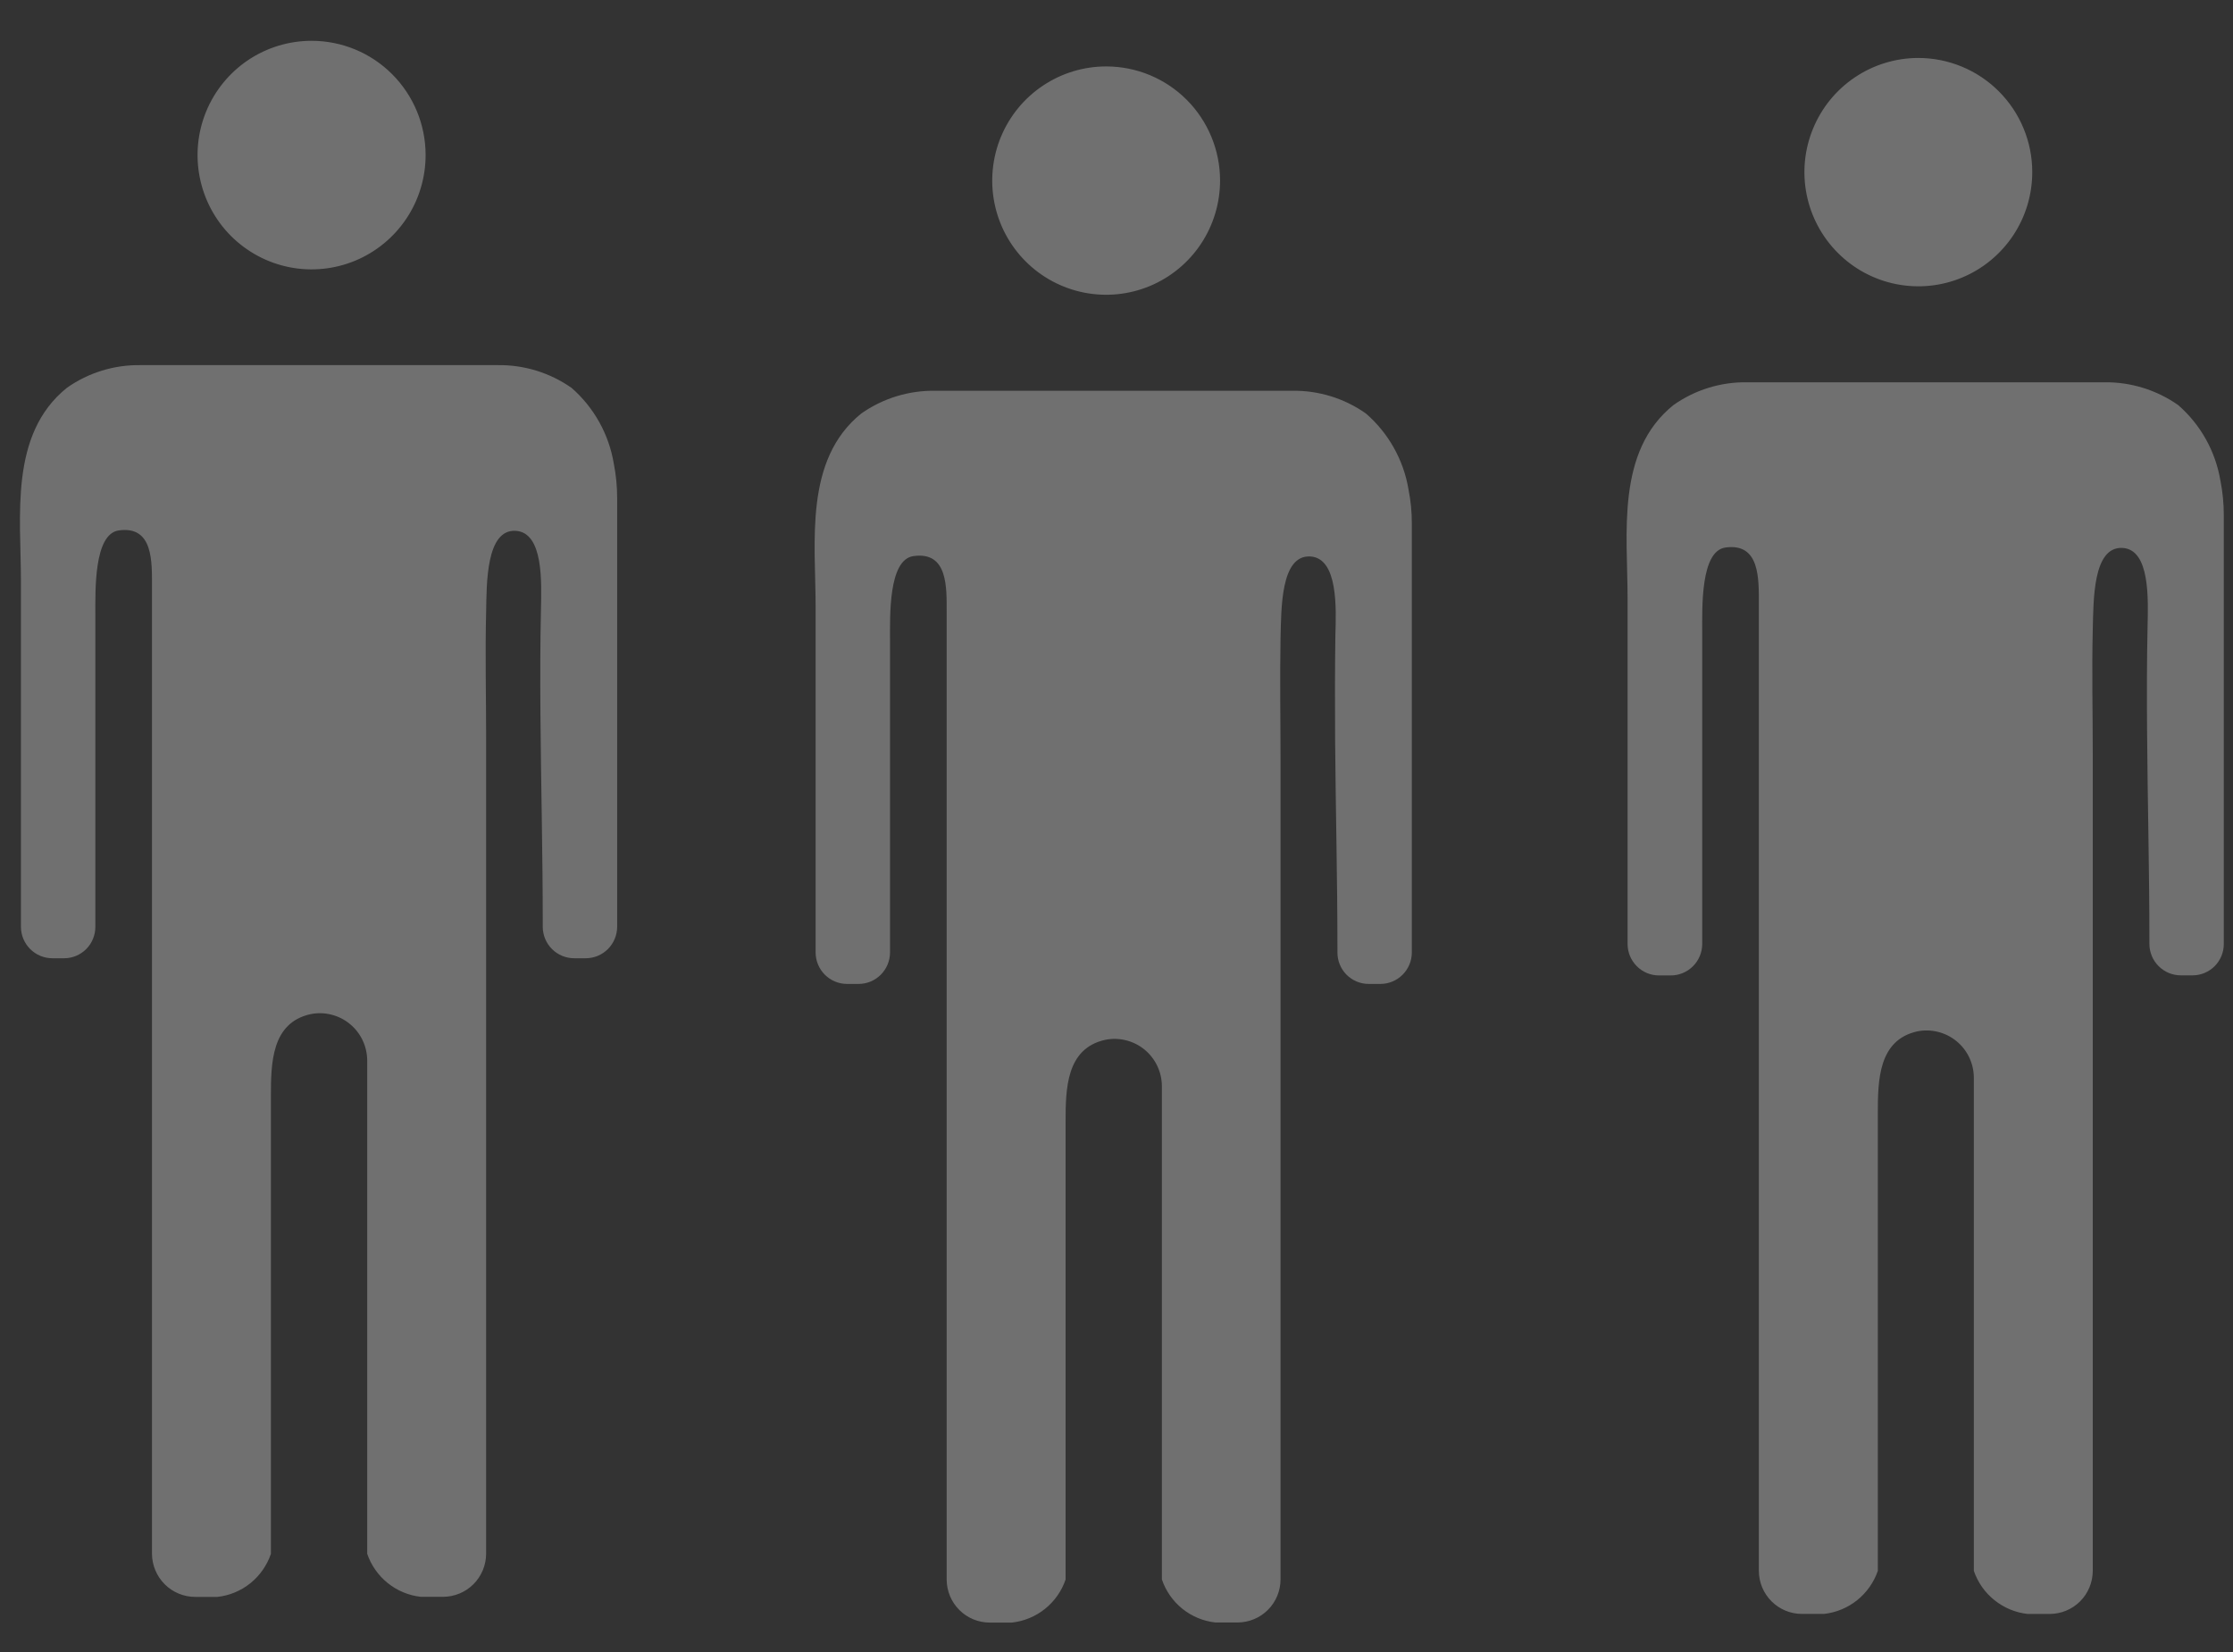 <svg width="50" height="37" viewBox="0 0 50 37" fill="none" xmlns="http://www.w3.org/2000/svg">
<rect x="0" y="0" width="50" height="37" fill="#333333" stroke="none"/>
<path fill-rule="evenodd" clip-rule="evenodd" d="M9.53 3.468C9.531 3.974 9.383 4.47 9.103 4.891C8.823 5.313 8.424 5.642 7.958 5.837C7.491 6.031 6.978 6.083 6.482 5.985C5.986 5.887 5.531 5.643 5.173 5.286C4.815 4.928 4.572 4.472 4.473 3.975C4.374 3.478 4.424 2.963 4.617 2.495C4.81 2.027 5.137 1.627 5.557 1.345C5.977 1.064 6.471 0.914 6.977 0.914C7.653 0.914 8.302 1.182 8.78 1.661C9.259 2.14 9.529 2.79 9.53 3.468ZM13.744 10.385C13.635 9.727 13.301 9.127 12.799 8.688C12.313 8.347 11.732 8.168 11.139 8.178H3.149C2.558 8.168 1.978 8.346 1.495 8.688C0.204 9.731 0.469 11.568 0.469 13.022V20.76C0.47 20.946 0.544 21.125 0.676 21.256C0.808 21.388 0.986 21.462 1.172 21.462H1.437C1.623 21.462 1.8 21.387 1.931 21.256C2.062 21.124 2.135 20.945 2.135 20.76V13.776C2.135 13.229 2.1 11.96 2.659 11.88C3.437 11.77 3.403 12.59 3.403 13.151V34.802C3.405 35.058 3.508 35.303 3.689 35.484C3.87 35.664 4.115 35.766 4.371 35.766H4.867C5.138 35.737 5.394 35.63 5.607 35.459C5.819 35.288 5.978 35.06 6.066 34.802V24.558C6.066 23.812 6.077 22.907 6.954 22.714C7.106 22.683 7.264 22.686 7.415 22.724C7.566 22.761 7.708 22.831 7.829 22.93C7.95 23.028 8.048 23.151 8.116 23.292C8.184 23.433 8.22 23.586 8.222 23.742V34.8C8.31 35.058 8.47 35.286 8.682 35.456C8.894 35.627 9.15 35.734 9.421 35.764H9.922C10.177 35.763 10.421 35.662 10.602 35.481C10.782 35.3 10.884 35.056 10.885 34.8V16.502C10.885 15.573 10.862 14.644 10.885 13.716C10.896 13.062 10.885 11.857 11.542 11.889C12.176 11.92 12.124 13.054 12.113 13.651C12.095 14.43 12.095 15.211 12.101 15.988C12.113 17.548 12.153 19.108 12.153 20.668V20.76C12.154 20.946 12.228 21.125 12.36 21.256C12.492 21.388 12.67 21.462 12.856 21.462H13.116C13.302 21.462 13.48 21.388 13.612 21.256C13.743 21.125 13.818 20.946 13.819 20.76V11.155C13.819 10.896 13.794 10.638 13.744 10.385ZM27.319 4.043C27.319 4.549 27.17 5.043 26.89 5.464C26.61 5.885 26.211 6.213 25.745 6.407C25.279 6.601 24.766 6.651 24.271 6.553C23.776 6.454 23.321 6.211 22.964 5.853C22.607 5.495 22.364 5.039 22.266 4.543C22.168 4.047 22.219 3.532 22.412 3.065C22.606 2.598 22.933 2.198 23.353 1.918C23.773 1.637 24.266 1.487 24.771 1.488C25.447 1.488 26.095 1.757 26.573 2.236C27.05 2.715 27.319 3.365 27.319 4.043ZM31.538 10.96C31.428 10.301 31.091 9.701 30.587 9.263C30.104 8.921 29.524 8.742 28.933 8.752H20.944C20.35 8.742 19.769 8.921 19.283 9.263C17.998 10.303 18.263 12.143 18.263 13.597V21.335C18.264 21.52 18.337 21.698 18.468 21.829C18.599 21.961 18.776 22.036 18.961 22.037H19.226C19.412 22.037 19.59 21.963 19.722 21.831C19.853 21.699 19.928 21.521 19.929 21.335V14.35C19.929 13.803 19.889 12.535 20.453 12.455C21.232 12.344 21.197 13.165 21.197 13.726V35.377C21.198 35.632 21.299 35.877 21.48 36.058C21.66 36.239 21.905 36.341 22.16 36.341H22.655C22.927 36.312 23.184 36.206 23.398 36.035C23.611 35.864 23.772 35.636 23.86 35.377V25.133C23.86 24.387 23.872 23.482 24.748 23.289C24.901 23.258 25.058 23.261 25.209 23.299C25.361 23.336 25.502 23.406 25.623 23.504C25.744 23.603 25.842 23.726 25.91 23.867C25.978 24.008 26.014 24.161 26.016 24.317V35.374C26.103 35.633 26.263 35.861 26.475 36.032C26.688 36.203 26.944 36.309 27.215 36.339H27.711C27.966 36.338 28.21 36.237 28.391 36.056C28.571 35.875 28.673 35.63 28.673 35.374V17.076C28.673 16.148 28.656 15.219 28.673 14.291C28.691 13.637 28.673 12.431 29.336 12.463C29.965 12.495 29.919 13.629 29.901 14.226C29.89 15.005 29.89 15.786 29.895 16.563C29.907 18.123 29.947 19.683 29.947 21.243V21.335C29.947 21.52 30.02 21.699 30.151 21.831C30.282 21.962 30.459 22.037 30.645 22.037H30.91C31.096 22.037 31.274 21.963 31.406 21.831C31.538 21.699 31.612 21.521 31.613 21.335V11.73C31.614 11.471 31.589 11.213 31.538 10.96ZM45.505 3.852C45.506 4.358 45.357 4.853 45.077 5.274C44.797 5.694 44.399 6.023 43.933 6.217C43.467 6.411 42.955 6.462 42.46 6.364C41.965 6.266 41.51 6.023 41.153 5.665C40.796 5.308 40.552 4.853 40.453 4.357C40.354 3.861 40.404 3.347 40.597 2.88C40.789 2.412 41.116 2.012 41.535 1.731C41.954 1.45 42.447 1.299 42.952 1.298C43.286 1.298 43.618 1.364 43.928 1.492C44.238 1.62 44.519 1.808 44.756 2.045C44.993 2.282 45.182 2.564 45.31 2.874C45.439 3.184 45.505 3.517 45.505 3.852ZM49.719 10.77C49.61 10.111 49.276 9.511 48.773 9.073C48.288 8.732 47.707 8.553 47.113 8.562H39.124C38.532 8.552 37.953 8.731 37.47 9.073C36.178 10.113 36.444 11.953 36.444 13.407V21.145C36.444 21.331 36.519 21.509 36.651 21.641C36.782 21.773 36.961 21.847 37.147 21.847H37.412C37.598 21.847 37.776 21.773 37.908 21.641C38.04 21.509 38.114 21.331 38.115 21.145V14.159C38.115 13.612 38.075 12.343 38.634 12.263C39.412 12.153 39.383 12.973 39.383 13.534V35.183C39.384 35.439 39.486 35.684 39.666 35.864C39.847 36.045 40.091 36.147 40.346 36.147H40.842C41.113 36.117 41.37 36.011 41.584 35.84C41.797 35.669 41.957 35.442 42.047 35.183V24.944C42.047 24.197 42.058 23.292 42.934 23.099C43.087 23.069 43.244 23.073 43.394 23.111C43.545 23.148 43.686 23.219 43.806 23.317C43.927 23.415 44.024 23.538 44.092 23.679C44.159 23.819 44.195 23.972 44.197 24.128V35.183C44.286 35.442 44.446 35.67 44.66 35.84C44.873 36.011 45.13 36.118 45.401 36.148H45.897C46.152 36.147 46.397 36.045 46.577 35.865C46.758 35.684 46.859 35.439 46.86 35.183V16.885C46.86 15.957 46.837 15.027 46.86 14.099C46.877 13.446 46.86 12.24 47.523 12.272C48.151 12.303 48.099 13.438 48.087 14.034C48.07 14.813 48.07 15.594 48.076 16.371C48.087 17.931 48.128 19.491 48.128 21.051V21.143C48.129 21.329 48.203 21.508 48.335 21.639C48.467 21.771 48.645 21.845 48.831 21.845H49.096C49.282 21.845 49.459 21.77 49.59 21.639C49.721 21.507 49.794 21.329 49.794 21.143V11.538C49.794 11.279 49.769 11.022 49.719 10.768V10.77Z" fill="white" fill-opacity="0.3"/>
</svg>
